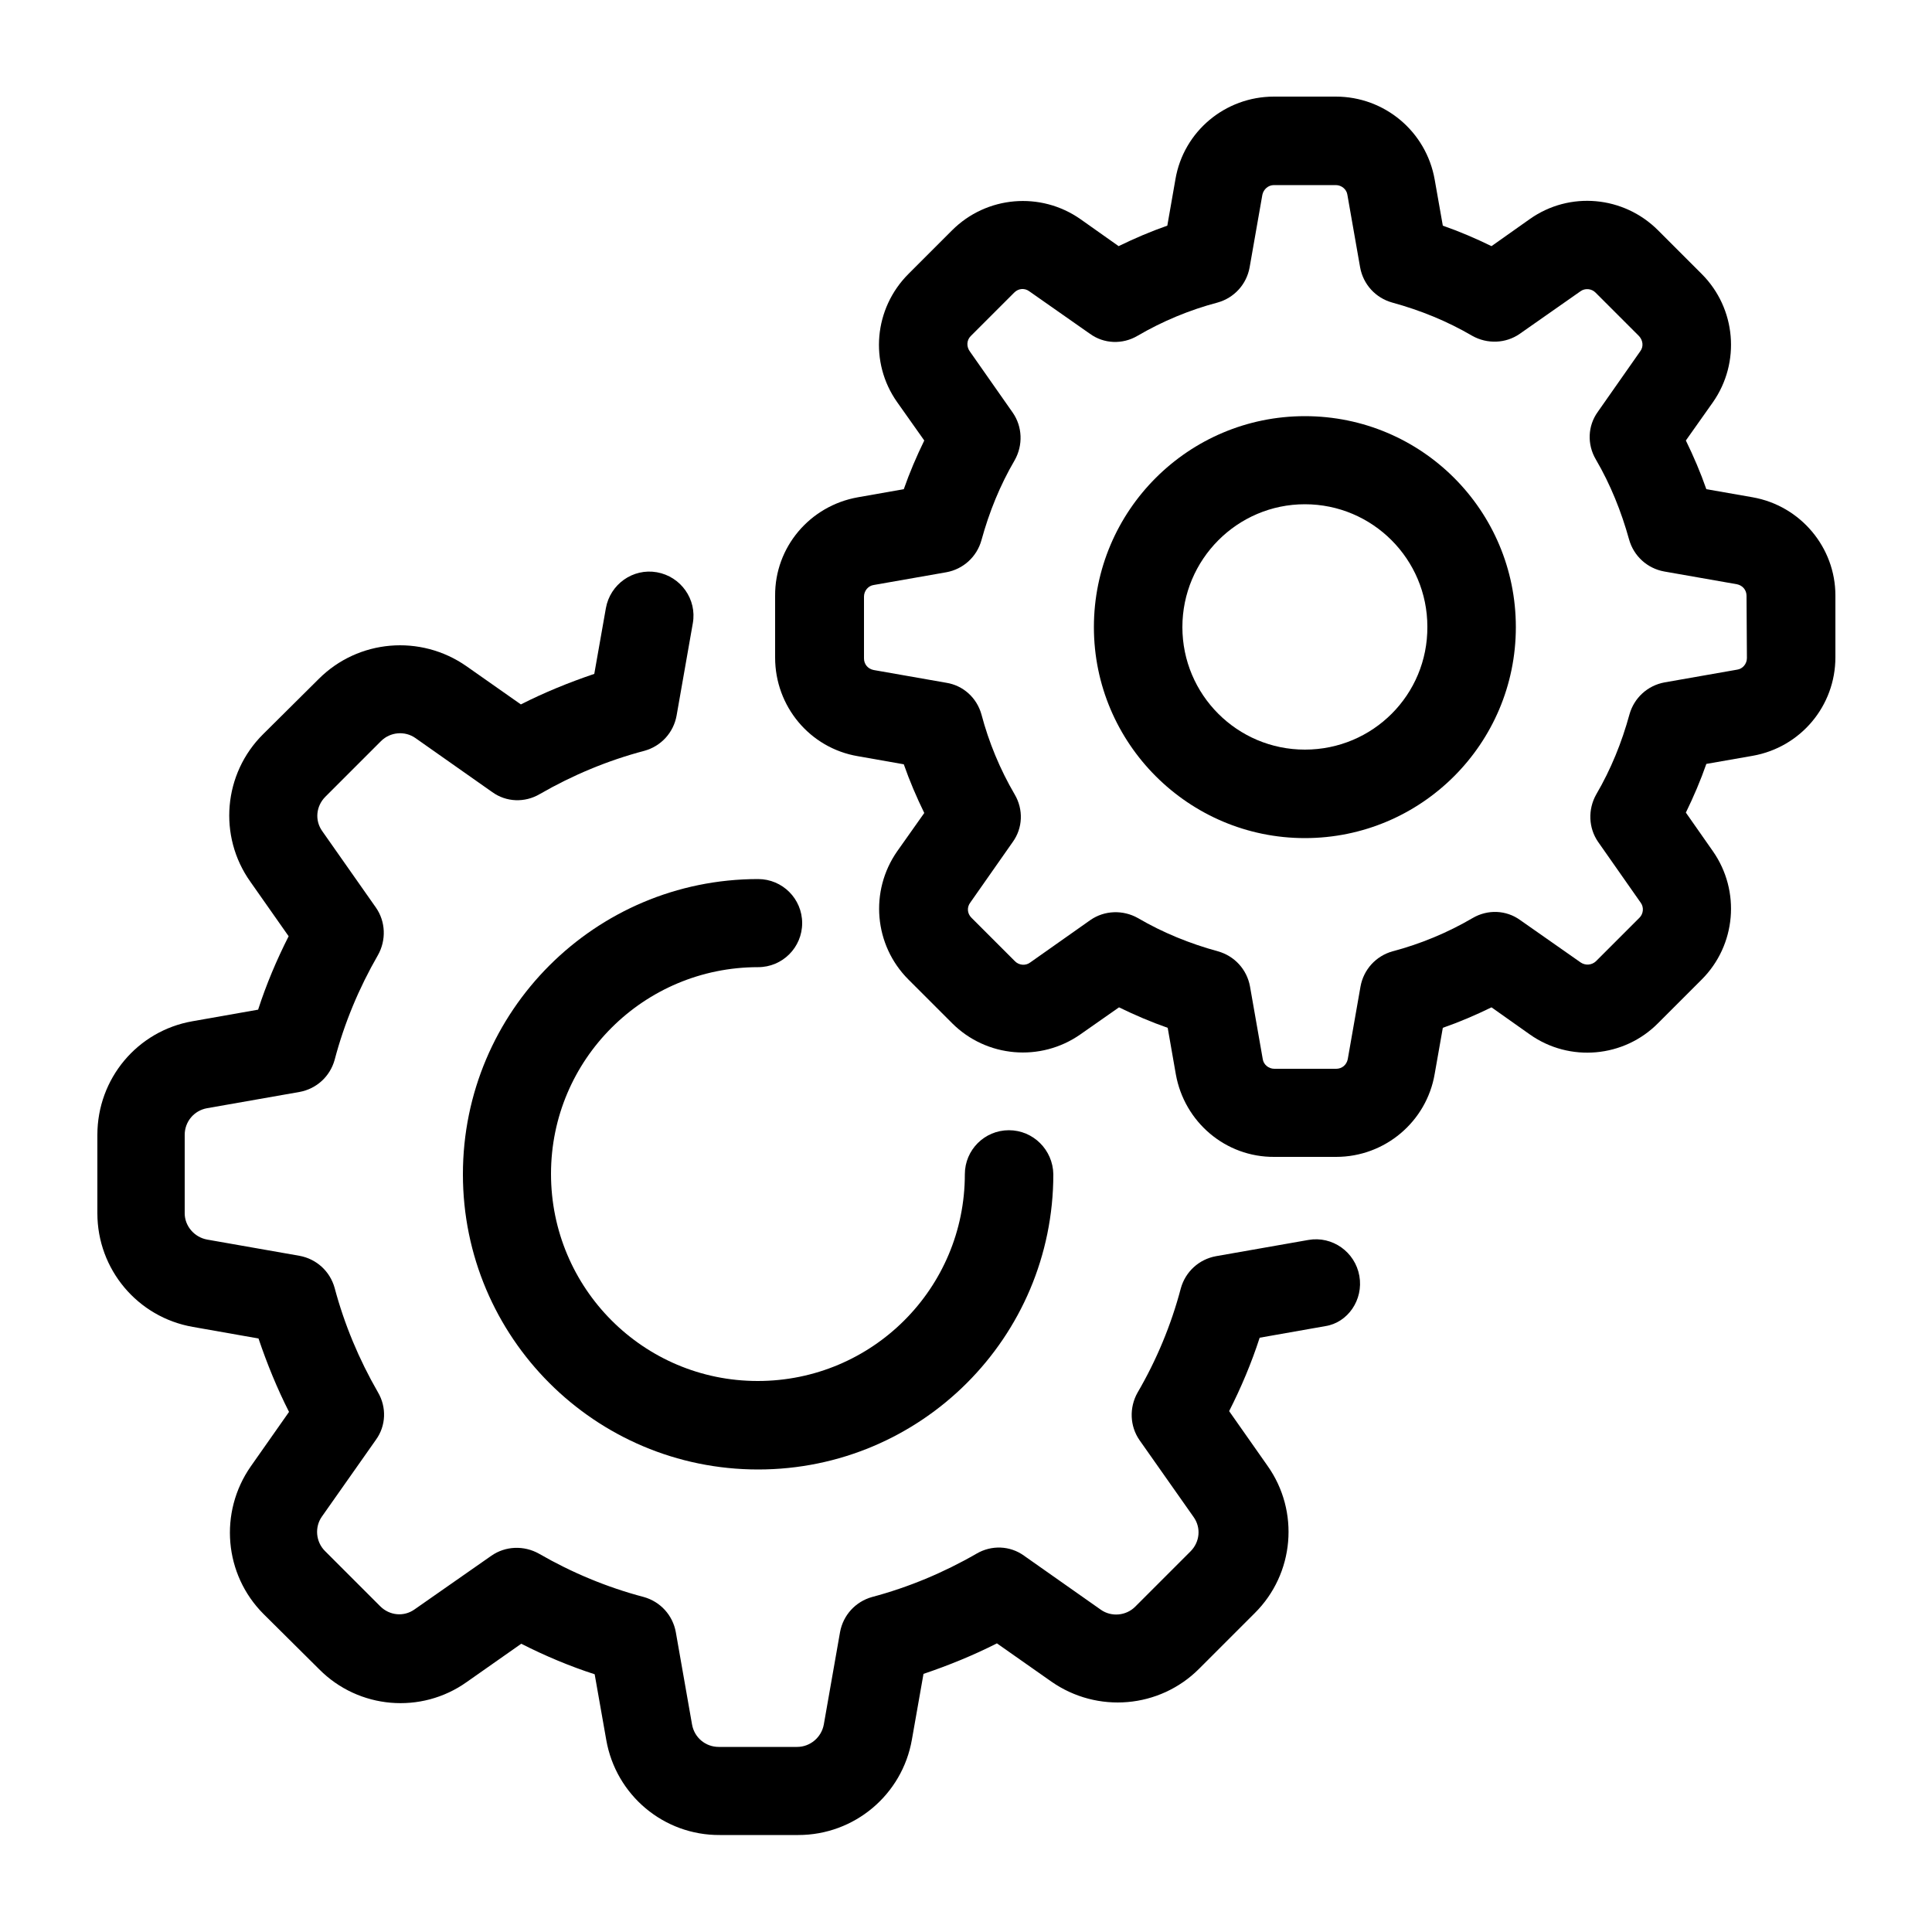<?xml version="1.0" encoding="UTF-8"?> <svg xmlns="http://www.w3.org/2000/svg" xmlns:xlink="http://www.w3.org/1999/xlink" version="1.1" id="Layer_1" x="0px" y="0px" viewBox="0 0 50 50" style="enable-background:new 0 0 50 50;" xml:space="preserve"> <g> <g> <g> <path d="M26.11,29.25c-0.63,0-1.14,0.51-1.14,1.14c0,2.96-2.4,5.35-5.36,5.35c-2.96,0-5.35-2.4-5.35-5.36 c0-2.96,2.4-5.35,5.36-5.35c0.63,0,1.14-0.51,1.14-1.14s-0.51-1.14-1.14-1.14c-4.22,0-7.64,3.42-7.64,7.64 c0,4.22,3.42,7.64,7.64,7.64s7.64-3.42,7.64-7.64C27.25,29.76,26.74,29.25,26.11,29.25z"></path> </g> </g> <g> <g> <path d="M35.18,33.02c-0.11-0.62-0.7-1.04-1.32-0.93l-2.39,0.42c-0.44,0.08-0.79,0.4-0.91,0.83c-0.25,0.95-0.63,1.86-1.12,2.7 c-0.22,0.39-0.2,0.87,0.05,1.23l1.4,1.99c0.2,0.28,0.16,0.65-0.08,0.89l-1.43,1.43c-0.24,0.24-0.62,0.27-0.89,0.08l-1.99-1.4 c-0.36-0.26-0.84-0.28-1.23-0.05c-0.85,0.49-1.76,0.87-2.7,1.12c-0.43,0.12-0.75,0.47-0.83,0.91l-0.42,2.39 c-0.06,0.33-0.35,0.58-0.69,0.58h-2.03c-0.34,0-0.63-0.24-0.69-0.58l-0.42-2.39c-0.08-0.44-0.4-0.79-0.83-0.91 c-0.95-0.25-1.86-0.63-2.71-1.12c-0.39-0.22-0.87-0.2-1.23,0.05l-1.99,1.39c-0.28,0.2-0.65,0.16-0.89-0.08l-1.43-1.43 c-0.24-0.24-0.27-0.62-0.08-0.89l1.4-1.99c0.26-0.36,0.28-0.84,0.05-1.23c-0.49-0.85-0.87-1.76-1.12-2.7 c-0.12-0.43-0.47-0.75-0.91-0.83l-2.39-0.42c-0.33-0.06-0.58-0.35-0.58-0.68v-2.03c0-0.34,0.24-0.63,0.58-0.69l2.39-0.42 c0.44-0.08,0.79-0.4,0.91-0.83c0.25-0.95,0.63-1.86,1.12-2.71c0.22-0.39,0.2-0.87-0.05-1.23l-1.39-1.98 c-0.2-0.28-0.16-0.65,0.08-0.89l1.44-1.44c0.24-0.24,0.62-0.27,0.89-0.08l1.99,1.4c0.36,0.26,0.84,0.28,1.23,0.05 c0.85-0.49,1.76-0.87,2.71-1.12c0.43-0.12,0.75-0.47,0.83-0.91l0.42-2.39c0.11-0.62-0.31-1.21-0.93-1.32s-1.21,0.31-1.32,0.93 l-0.3,1.7c-0.65,0.22-1.29,0.48-1.9,0.79l-1.41-0.99c-1.19-0.83-2.8-0.69-3.82,0.33l-1.44,1.43c-1.03,1.02-1.17,2.64-0.33,3.82 l0.99,1.41c-0.31,0.61-0.58,1.25-0.79,1.9l-1.7,0.3c-1.43,0.25-2.46,1.49-2.46,2.94v2.03c0,1.45,1.04,2.69,2.47,2.94l1.7,0.3 c0.22,0.65,0.48,1.29,0.79,1.9l-0.99,1.41c-0.83,1.19-0.69,2.8,0.33,3.82l1.44,1.43c1.02,1.03,2.64,1.17,3.82,0.33l1.41-0.99 c0.61,0.31,1.25,0.58,1.9,0.79l0.3,1.7c0.25,1.43,1.49,2.47,2.94,2.46h2.03c1.45,0,2.69-1.04,2.94-2.47l0.3-1.7 c0.65-0.22,1.29-0.48,1.9-0.79l1.41,0.99c1.19,0.83,2.8,0.69,3.82-0.33l1.44-1.44c1.03-1.02,1.17-2.64,0.33-3.82l-0.99-1.41 c0.31-0.61,0.58-1.25,0.79-1.9l1.7-0.3C34.88,34.23,35.29,33.64,35.18,33.02z"></path> </g> </g> <g> <g> <path d="M45.36,12.87l-1.2-0.21c-0.15-0.43-0.33-0.85-0.53-1.26l0.7-0.99c0.72-1.03,0.6-2.43-0.29-3.32l-1.13-1.13 c-0.89-0.89-2.29-1.02-3.32-0.29l-0.99,0.7c-0.41-0.2-0.83-0.38-1.26-0.53l-0.21-1.19C36.91,3.4,35.83,2.5,34.57,2.5h-1.6 c-1.26,0-2.34,0.9-2.55,2.14l-0.21,1.2c-0.43,0.15-0.85,0.33-1.26,0.53l-0.99-0.7c-1.03-0.72-2.43-0.6-3.32,0.29l-1.13,1.13 c-0.89,0.89-1.02,2.29-0.29,3.32l0.7,0.99c-0.2,0.41-0.38,0.83-0.53,1.26l-1.19,0.21c-1.24,0.22-2.15,1.29-2.14,2.55v1.6 c0,1.26,0.9,2.34,2.14,2.55l1.19,0.21c0.15,0.43,0.33,0.85,0.53,1.26l-0.7,0.99c-0.72,1.03-0.6,2.43,0.29,3.32l1.13,1.13 c0.89,0.89,2.29,1.01,3.32,0.29l1-0.7c0.41,0.2,0.83,0.38,1.26,0.53l0.21,1.2c0.22,1.24,1.29,2.15,2.55,2.14h1.6 c1.26,0,2.34-0.91,2.55-2.15l0.21-1.19c0.43-0.15,0.85-0.33,1.26-0.53l0.99,0.7c1.03,0.73,2.44,0.6,3.32-0.29l1.13-1.13 c0.89-0.89,1.01-2.29,0.29-3.32l-0.7-1c0.2-0.41,0.38-0.83,0.53-1.26l1.2-0.21c1.24-0.22,2.14-1.29,2.14-2.55v-1.6 C47.5,14.17,46.6,13.09,45.36,12.87z M45.21,17.03c0,0.15-0.11,0.28-0.25,0.3l-1.88,0.33c-0.44,0.08-0.79,0.4-0.91,0.83 c-0.2,0.73-0.48,1.42-0.86,2.07c-0.22,0.39-0.2,0.87,0.05,1.23l1.1,1.57c0.09,0.12,0.07,0.29-0.03,0.39l-1.13,1.13 c-0.11,0.1-0.27,0.11-0.39,0.03l-1.57-1.1c-0.36-0.26-0.84-0.28-1.23-0.05c-0.65,0.38-1.35,0.67-2.07,0.86 c-0.43,0.12-0.75,0.47-0.83,0.91l-0.33,1.88c-0.03,0.15-0.15,0.25-0.3,0.25h-1.6c-0.15,0-0.28-0.11-0.3-0.25l-0.33-1.88 c-0.08-0.44-0.4-0.79-0.83-0.91c-0.73-0.2-1.42-0.48-2.07-0.86c-0.39-0.22-0.87-0.2-1.23,0.05l-1.56,1.1 c-0.12,0.09-0.29,0.07-0.39-0.03l-1.13-1.13c-0.11-0.11-0.12-0.27-0.03-0.39l1.1-1.57c0.26-0.36,0.28-0.84,0.05-1.23 c-0.38-0.65-0.67-1.35-0.86-2.07c-0.12-0.43-0.47-0.75-0.91-0.82l-1.88-0.33c-0.15-0.03-0.25-0.15-0.25-0.3l0-1.6 c0-0.15,0.11-0.28,0.25-0.3l1.88-0.33c0.44-0.08,0.79-0.4,0.91-0.83c0.2-0.73,0.48-1.42,0.86-2.07c0.22-0.39,0.2-0.87-0.05-1.23 l-1.1-1.57C25,8.97,25.02,8.8,25.12,8.7l1.13-1.13c0.11-0.11,0.27-0.12,0.39-0.03l1.57,1.1c0.36,0.26,0.84,0.28,1.23,0.05 c0.65-0.38,1.35-0.67,2.07-0.86c0.43-0.12,0.75-0.47,0.83-0.91l0.33-1.88c0.03-0.14,0.15-0.25,0.3-0.25h1.6 c0.15,0,0.28,0.11,0.3,0.25l0.33,1.88c0.08,0.44,0.4,0.79,0.83,0.91c0.73,0.2,1.42,0.48,2.07,0.86c0.39,0.22,0.87,0.2,1.23-0.05 l1.57-1.1c0.12-0.09,0.29-0.07,0.39,0.03l1.13,1.13c0.1,0.11,0.12,0.27,0.03,0.39l-1.1,1.57c-0.26,0.36-0.28,0.84-0.05,1.23 c0.38,0.65,0.66,1.35,0.86,2.07c0.12,0.43,0.47,0.75,0.91,0.83l1.88,0.33c0.15,0.03,0.25,0.15,0.25,0.3L45.21,17.03L45.21,17.03z "></path> </g> </g> <g> <g> <path d="M33.77,10.77c-3.01,0-5.46,2.44-5.46,5.46c0,3.01,2.45,5.46,5.46,5.46c3.01,0,5.46-2.44,5.46-5.46 C39.23,13.21,36.79,10.77,33.77,10.77z M33.77,19.4c-1.75,0-3.17-1.42-3.17-3.17c0-1.75,1.42-3.18,3.17-3.18v0 c1.75,0,3.17,1.42,3.17,3.17C36.95,17.98,35.53,19.4,33.77,19.4z"></path> </g> </g> </g> </svg> 